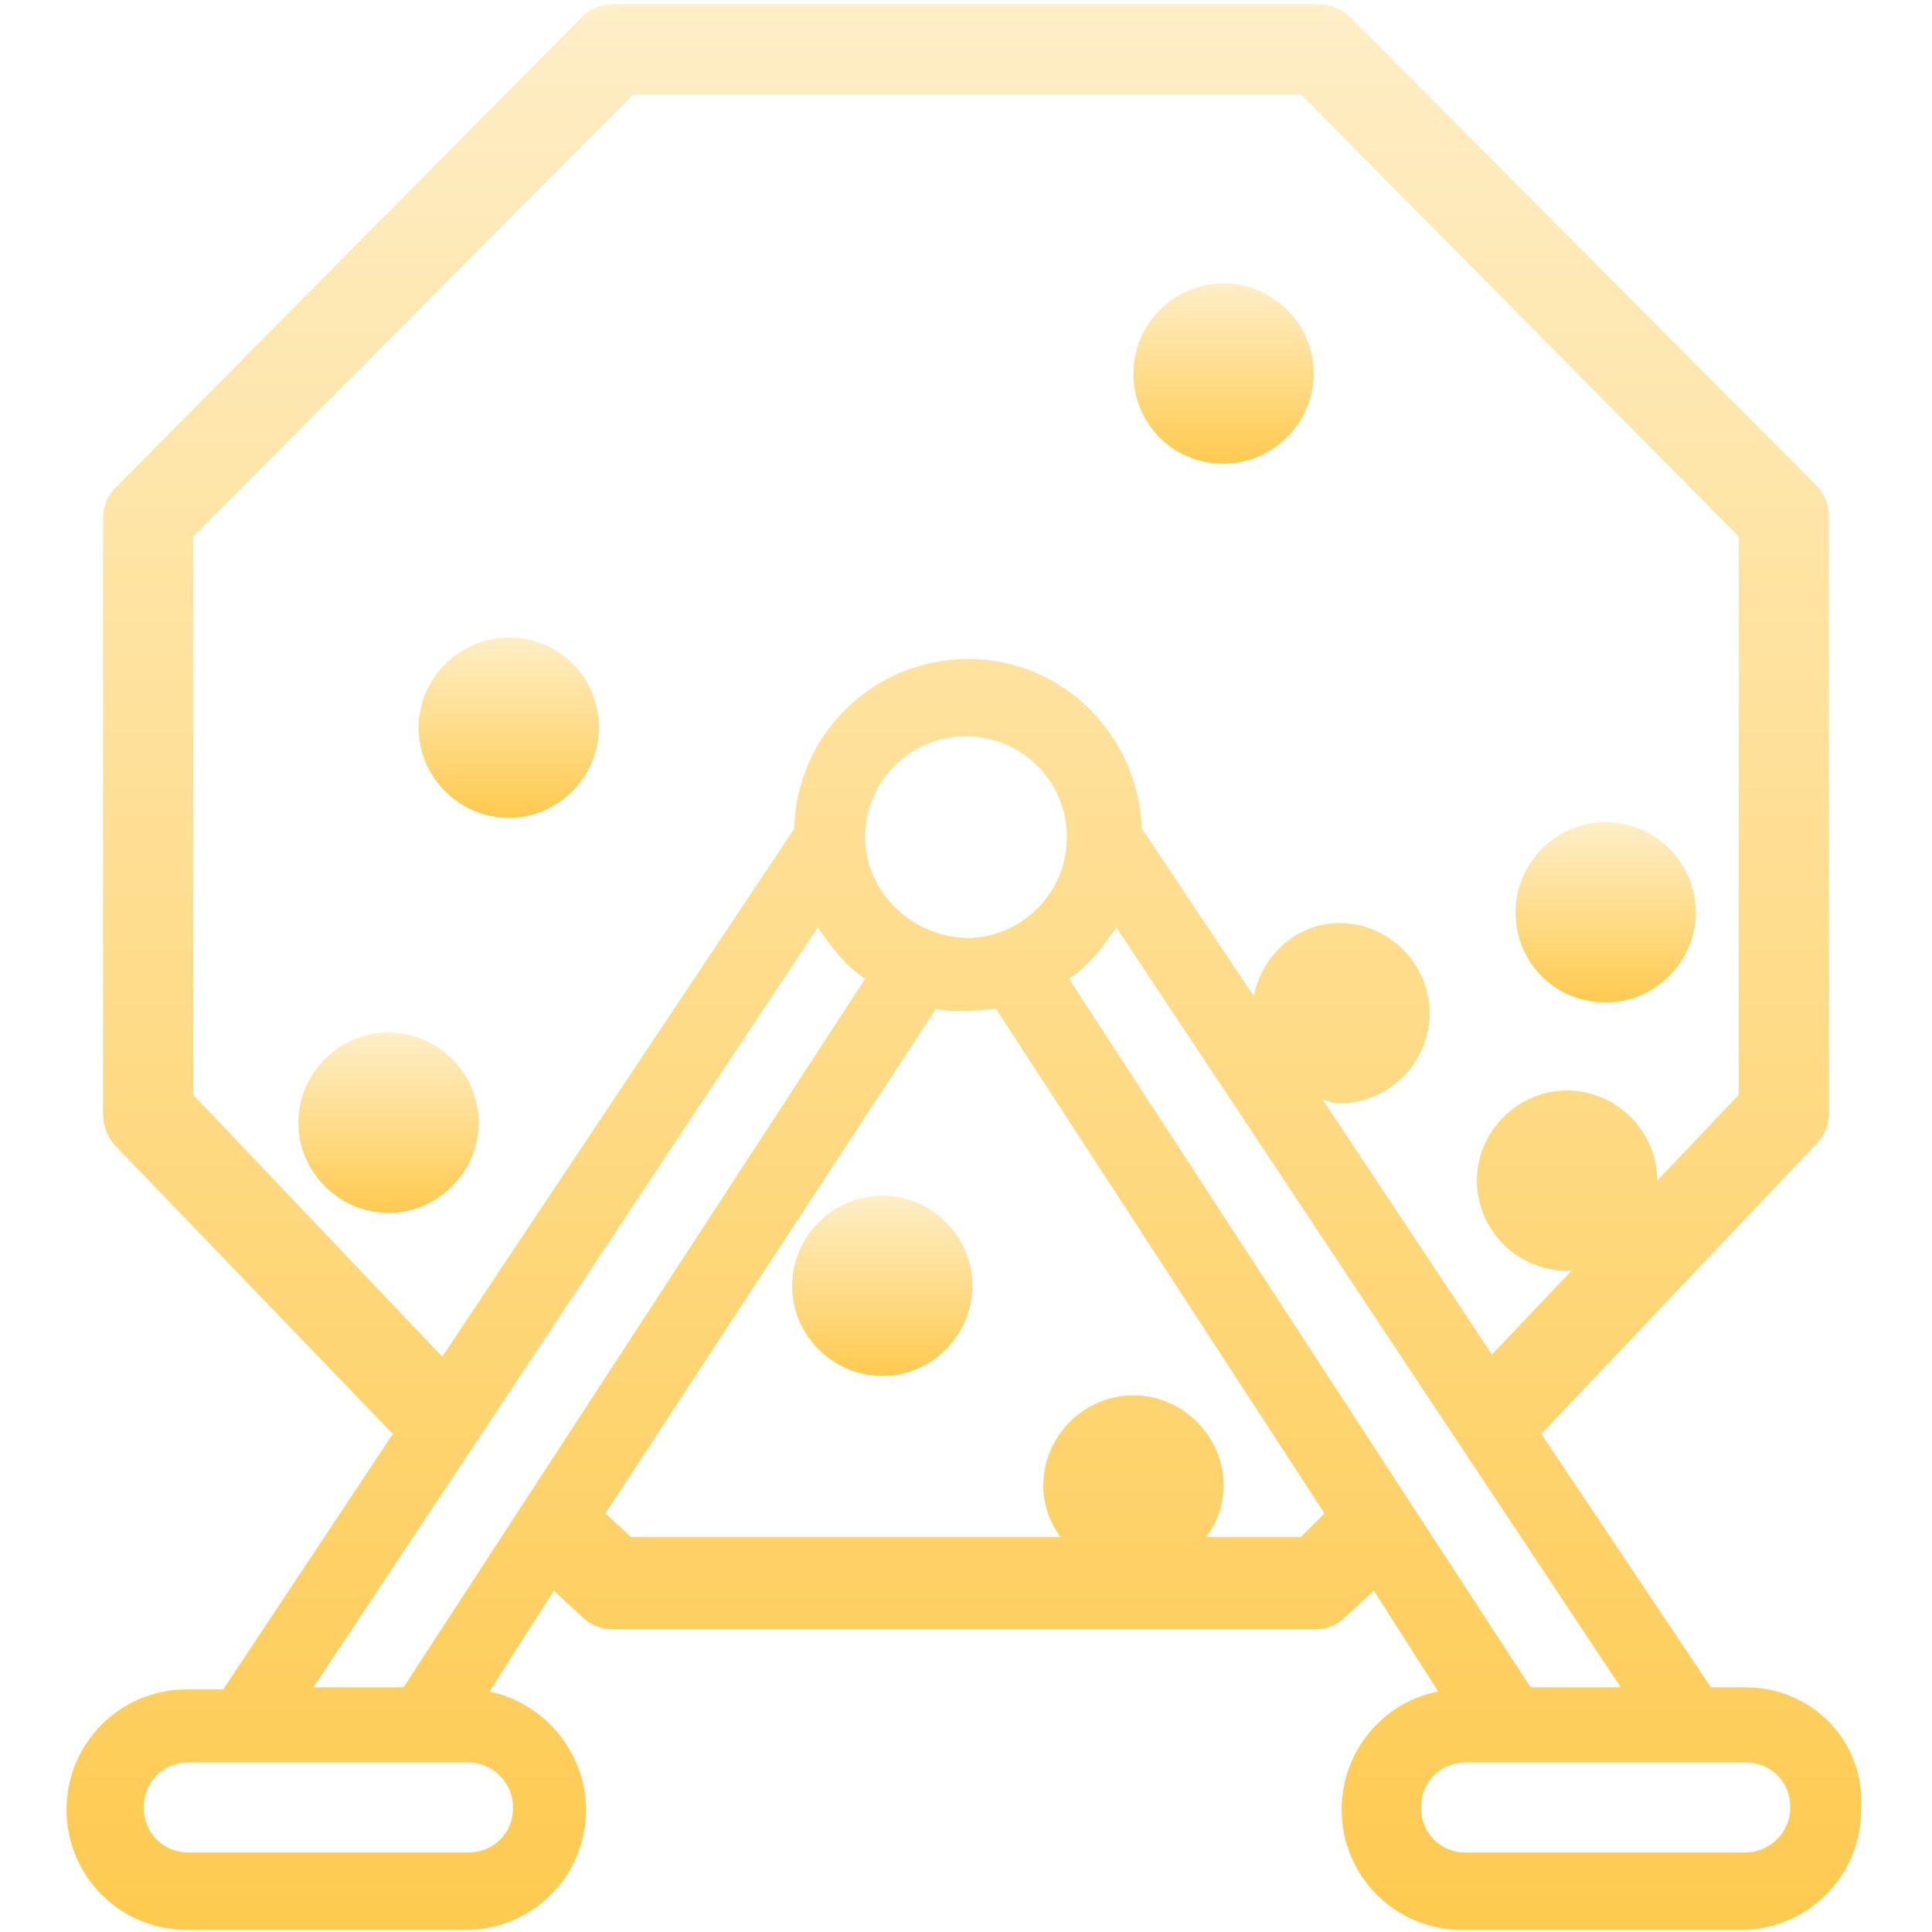 <svg xmlns="http://www.w3.org/2000/svg" xmlns:xlink="http://www.w3.org/1999/xlink" version="1.1" id="Layer_1" x="0px" y="0px" viewBox="0 0 90 90" style="enable-background:new 0 0 90 90;" xml:space="preserve" class="hb502ed5foty2c0t26lr" width="90"  height="90" >
<style type="text/css">.hb502ed5foty2c0t26lr .st0{fill:url(#SVGID_1_);} .hb502ed5foty2c0t26lr .st1{fill:url(#SVGID_2_);} .hb502ed5foty2c0t26lr .st2{fill:url(#SVGID_3_);} .hb502ed5foty2c0t26lr .st3{fill:url(#SVGID_4_);} .hb502ed5foty2c0t26lr .st4{fill:url(#SVGID_5_);} .hb502ed5foty2c0t26lr .st5{fill:url(#SVGID_6_);} </style>
<g>
	
		<linearGradient id="SVGID_1_" gradientUnits="userSpaceOnUse" x1="23.683" y1="66.327" x2="23.683" y2="49.666" gradientTransform="matrix(1 0 0 -1 0 92)">
		<stop offset="0" style="stop-color:#FFFFFF"/>
		<stop offset="1" style="stop-color:#FDB813"/>
	</linearGradient>
	<path class="st0" d="M23.7,29.7c-2.3,0-4.2,1.9-4.2,4.2c0,2.3,1.9,4.2,4.2,4.2c2.3,0,4.2-1.9,4.2-4.2C27.9,31.5,26,29.7,23.7,29.7z   "/>
	
		<linearGradient id="SVGID_2_" gradientUnits="userSpaceOnUse" x1="18.085" y1="47.855" x2="18.085" y2="31.195" gradientTransform="matrix(1 0 0 -1 0 92)">
		<stop offset="0" style="stop-color:#FFFFFF"/>
		<stop offset="1" style="stop-color:#FDB813"/>
	</linearGradient>
	<path class="st1" d="M18.1,48.1c-2.3,0-4.2,1.9-4.2,4.2c0,2.3,1.9,4.2,4.2,4.2c2.3,0,4.2-1.9,4.2-4.2C22.3,50,20.4,48.1,18.1,48.1z   "/>
	
		<linearGradient id="SVGID_3_" gradientUnits="userSpaceOnUse" x1="41.117" y1="40.262" x2="41.117" y2="23.602" gradientTransform="matrix(1 0 0 -1 0 92)">
		<stop offset="0" style="stop-color:#FFFFFF"/>
		<stop offset="1" style="stop-color:#FDB813"/>
	</linearGradient>
	<path class="st2" d="M41.1,55.7c-2.3,0-4.2,1.9-4.2,4.2c0,2.3,1.9,4.2,4.2,4.2c2.3,0,4.2-1.9,4.2-4.2   C45.3,57.6,43.4,55.7,41.1,55.7z"/>
	
		<linearGradient id="SVGID_4_" gradientUnits="userSpaceOnUse" x1="74.752" y1="57.644" x2="74.752" y2="40.984" gradientTransform="matrix(1 0 0 -1 0 92)">
		<stop offset="0" style="stop-color:#FFFFFF"/>
		<stop offset="1" style="stop-color:#FDB813"/>
	</linearGradient>
	<path class="st3" d="M74.8,46.7c2.3,0,4.2-1.9,4.2-4.2c0-2.3-1.9-4.2-4.2-4.2c-2.3,0-4.2,1.9-4.2,4.2   C70.6,44.8,72.4,46.7,74.8,46.7z"/>
	
		<linearGradient id="SVGID_5_" gradientUnits="userSpaceOnUse" x1="56.954" y1="82.772" x2="56.954" y2="66.112" gradientTransform="matrix(1 0 0 -1 0 92)">
		<stop offset="0" style="stop-color:#FFFFFF"/>
		<stop offset="1" style="stop-color:#FDB813"/>
	</linearGradient>
	<path class="st4" d="M57,21.6c2.3,0,4.2-1.9,4.2-4.2c0-2.3-1.9-4.2-4.2-4.2c-2.3,0-4.2,1.9-4.2,4.2C52.8,19.7,54.6,21.6,57,21.6z"/>
	
		<linearGradient id="SVGID_6_" gradientUnits="userSpaceOnUse" x1="45" y1="134.582" x2="45" y2="-44.096" gradientTransform="matrix(1 0 0 -1 0 92)">
		<stop offset="0" style="stop-color:#FFFFFF"/>
		<stop offset="1" style="stop-color:#FDB813"/>
	</linearGradient>
	<path class="st5" d="M81.3,78.6h-1.6l-7.9-11.8l12.8-13.5c0.4-0.4,0.6-0.9,0.6-1.4V24.1c0-0.6-0.2-1.1-0.6-1.5L62.9,0.8   c-0.4-0.4-0.9-0.6-1.5-0.6H28.6c-0.6,0-1.1,0.2-1.5,0.6L5.4,22.7c-0.4,0.4-0.6,0.9-0.6,1.5v27.7c0,0.5,0.2,1.1,0.6,1.5l12.9,13.4   l-7.9,11.9H8.7c-3.1,0-5.6,2.5-5.6,5.6c0,3.1,2.5,5.6,5.6,5.6h13c3.1,0,5.6-2.5,5.6-5.6c0-2.7-2-5-4.5-5.5l3-4.7l1.3,1.2   c0.4,0.4,0.9,0.6,1.4,0.6h32.8c0.5,0,1-0.2,1.4-0.6l1.3-1.2l3,4.7c-2.6,0.5-4.5,2.8-4.5,5.5c0,3.1,2.5,5.6,5.6,5.6h13   c3.1,0,5.6-2.5,5.6-5.6C86.9,81.1,84.4,78.6,81.3,78.6z M71.3,78.6l-21.5-33c0.9-0.6,1.6-1.5,2.2-2.4l23.5,35.4H71.3z M40.3,39   c0-2.6,2.1-4.7,4.7-4.7c2.6,0,4.7,2.1,4.7,4.7c0,2.6-2.1,4.7-4.7,4.7C42.4,43.6,40.3,41.5,40.3,39z M9,51V25L29.5,4.4h31.1L81,25   v26l-3.8,4c0,0,0,0,0,0c0-2.3-1.9-4.2-4.2-4.2c-2.3,0-4.2,1.9-4.2,4.2c0,2.3,1.9,4.2,4.2,4.2c0.1,0,0.2,0,0.3-0.1l-3.8,4l-7.9-11.9   c0.3,0.1,0.5,0.2,0.8,0.2c2.3,0,4.2-1.9,4.2-4.2c0-2.3-1.9-4.2-4.2-4.2c-2,0-3.6,1.5-4,3.4l-5.2-7.8c-0.2-4.4-3.7-7.9-8.1-7.9   s-8,3.5-8.1,7.9L20.6,63.2L9,51z M38.1,43.2c0.6,0.9,1.3,1.8,2.2,2.4l-21.5,33h-4.2L38.1,43.2z M23.9,84.2c0,1.2-0.9,2.1-2.1,2.1   h-13c-1.2,0-2.1-0.9-2.1-2.1c0-1.2,0.9-2.1,2.1-2.1h13C22.9,82.1,23.9,83,23.9,84.2z M60.6,71.6h-4.4c0.5-0.7,0.8-1.5,0.8-2.4   c0-2.3-1.9-4.2-4.2-4.2c-2.3,0-4.2,1.9-4.2,4.2c0,0.9,0.3,1.7,0.8,2.4h-20l-1.2-1.1L43.6,47c0.5,0.1,1,0.1,1.4,0.1   c0.5,0,1-0.1,1.4-0.1l15.3,23.5L60.6,71.6z M81.3,86.3h-13c-1.2,0-2.1-0.9-2.1-2.1c0-1.2,0.9-2.1,2.1-2.1h13c1.2,0,2.1,0.9,2.1,2.1   C83.4,85.4,82.4,86.3,81.3,86.3z"/>
</g>
</svg>